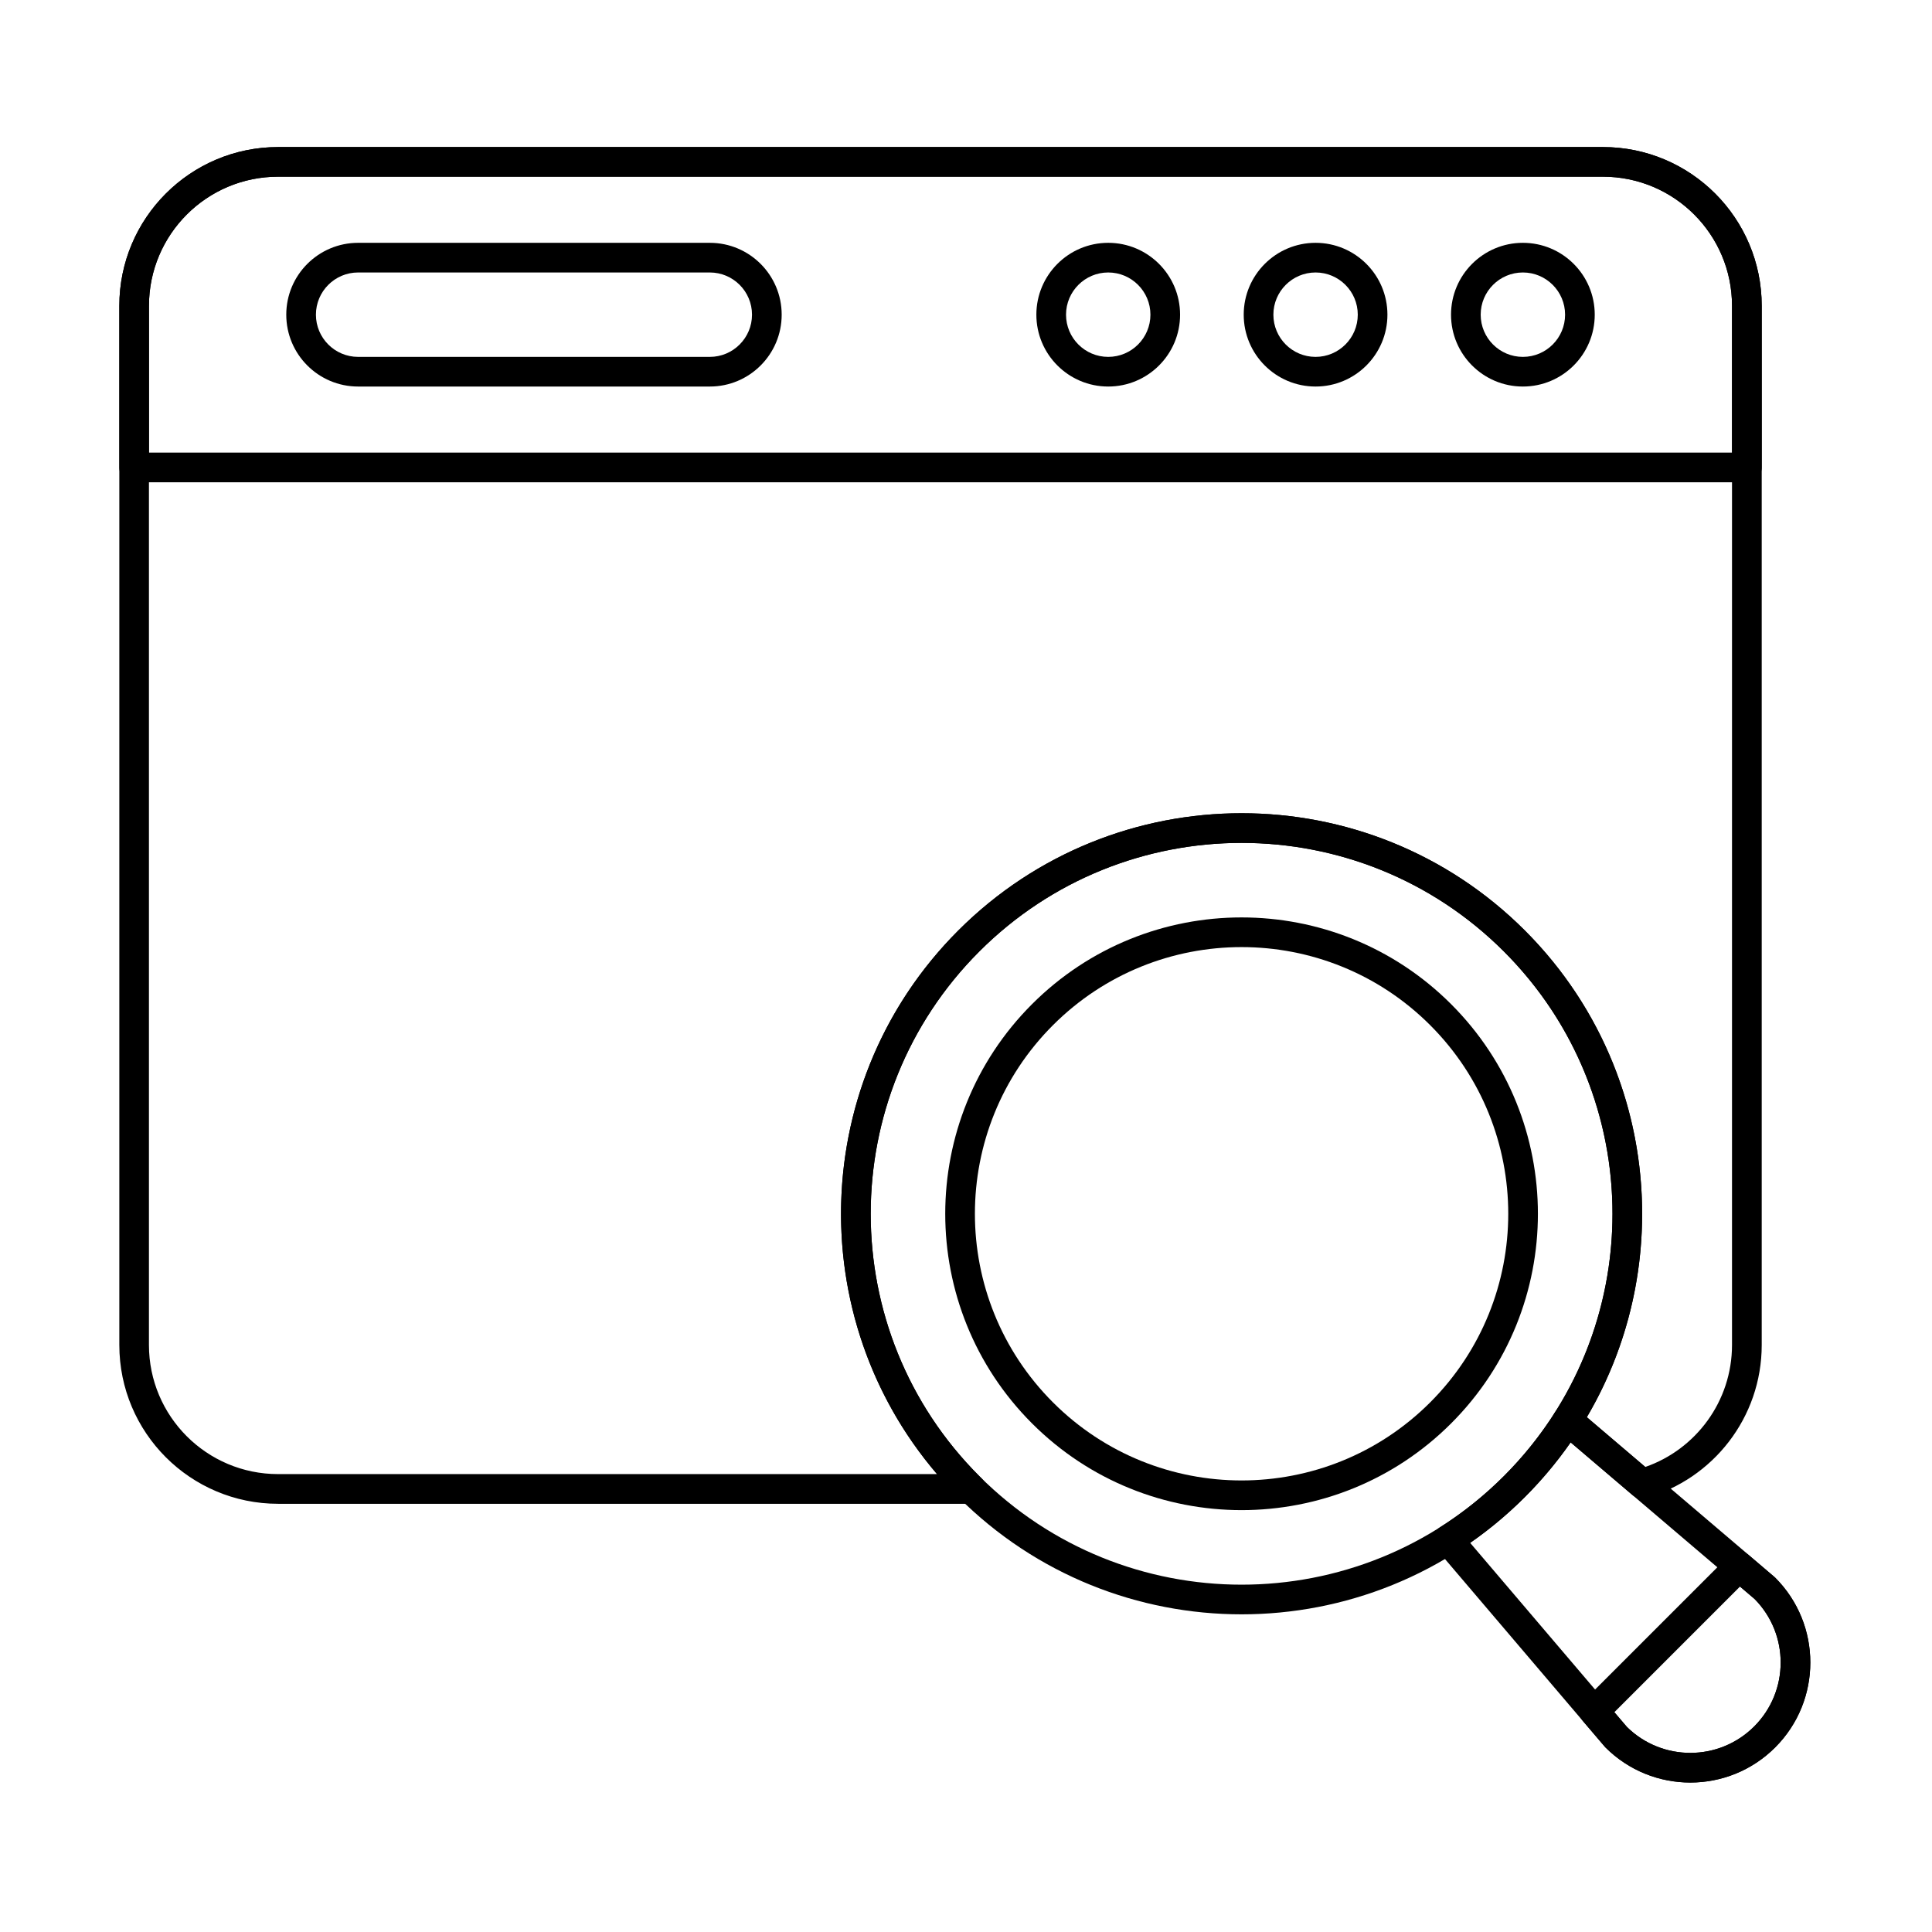 <?xml version="1.0" encoding="UTF-8"?>
<!-- Uploaded to: ICON Repo, www.svgrepo.com, Generator: ICON Repo Mixer Tools -->
<svg fill="#000000" width="800px" height="800px" version="1.1" viewBox="144 144 512 512" xmlns="http://www.w3.org/2000/svg">
 <g fill-rule="evenodd">
  <path d="m175.62 267.88c0 2.172 1.762 3.93 3.93 3.93h427.39c2.172 0 3.934-1.762 3.934-3.93v-42.82c0-23.246-18.844-42.09-42.09-42.09h-351.07c-23.246 0-42.09 18.844-42.09 42.09v42.82zm7.859-3.934v-38.891c0-18.906 15.324-34.23 34.23-34.23h351.07c18.902 0 34.23 15.324 34.23 34.23v38.891z"/>
  <path d="m437.69 208.35c-10.512 0-19.043 8.531-19.043 19.043s8.531 19.043 19.043 19.043c10.512 0 19.043-8.531 19.043-19.043s-8.535-19.043-19.043-19.043zm0 7.859c6.172 0 11.184 5.012 11.184 11.184s-5.012 11.184-11.184 11.184-11.18-5.012-11.18-11.184 5.012-11.184 11.18-11.184z"/>
  <path d="m492.64 208.35c-10.512 0-19.043 8.531-19.043 19.043s8.531 19.043 19.043 19.043 19.043-8.531 19.043-19.043-8.531-19.043-19.043-19.043zm0 7.859c6.172 0 11.184 5.012 11.184 11.184s-5.012 11.184-11.184 11.184-11.18-5.012-11.18-11.184 5.012-11.184 11.18-11.184z"/>
  <path d="m547.58 208.35c-10.512 0-19.043 8.531-19.043 19.043s8.531 19.043 19.043 19.043 19.043-8.531 19.043-19.043-8.531-19.043-19.043-19.043zm0 7.859c6.172 0 11.184 5.012 11.184 11.184s-5.012 11.184-11.184 11.184-11.184-5.012-11.184-11.184 5.012-11.184 11.184-11.184z"/>
  <path d="m332.11 208.35h-93.203c-10.512 0-19.043 8.531-19.043 19.043s8.531 19.043 19.043 19.043h93.203c10.512 0 19.043-8.531 19.043-19.043s-8.531-19.043-19.043-19.043zm0 7.859c6.172 0 11.18 5.012 11.18 11.184s-5.012 11.184-11.18 11.184h-93.203c-6.172 0-11.184-5.012-11.184-11.184s5.012-11.184 11.184-11.184h93.203z"/>
  <path d="m417.49 410.12c-30.656 30.656-30.656 80.43 0 111.09 30.652 30.652 80.43 30.652 111.08 0 30.656-30.656 30.656-80.43 0-111.09s-80.43-30.656-111.08 0zm5.559 5.559c27.586-27.586 72.379-27.586 99.965 0 27.586 27.586 27.586 72.379 0 99.965-27.586 27.586-72.379 27.586-99.965 0-27.586-27.586-27.586-72.379 0-99.965z"/>
  <path d="m607.45 556.12c-1.559-1.328-3.879-1.234-5.328 0.215l-38.426 38.426c-1.449 1.449-1.543 3.769-0.215 5.328l5.973 6.996c12.414 12.414 32.574 12.414 44.988 0 12.414-12.414 12.414-32.574 0-44.988l-6.996-5.973zm-2.336 8.34 3.875 3.297c9.242 9.355 9.211 24.453-0.105 33.77-9.297 9.297-24.355 9.348-33.715 0.152-0.051-0.051-3.348-3.926-3.348-3.926z"/>
  <path d="m525.64 548.73c-0.961 0.609-1.613 1.605-1.781 2.731s0.156 2.269 0.895 3.137l44.488 52.25c0.07 0.078 0.141 0.156 0.215 0.23 12.414 12.414 32.574 12.414 44.988 0 12.414-12.414 12.414-32.574 0-44.988-0.074-0.074-0.152-0.145-0.23-0.215l-52.25-44.488c-0.867-0.738-2.008-1.062-3.137-0.895-1.125 0.168-2.121 0.82-2.731 1.781-3.805 6-8.32 11.672-13.551 16.902-5.231 5.231-10.902 9.746-16.902 13.551zm7.969 4.141c5.098-3.547 9.949-7.59 14.492-12.137 4.543-4.543 8.586-9.398 12.133-14.492l48.754 41.508c9.242 9.355 9.211 24.453-0.105 33.77-9.297 9.297-24.355 9.348-33.715 0.152-0.051-0.051-41.559-48.801-41.559-48.801z"/>
  <path d="m397.96 390.59c-41.434 41.434-41.434 108.71 0 150.15 41.434 41.434 108.71 41.434 150.15 0 41.434-41.434 41.434-108.71 0-150.15-41.434-41.434-108.71-41.434-150.15 0zm5.562 5.559c38.363-38.367 100.66-38.367 139.03 0 38.367 38.367 38.367 100.66 0 139.03-38.363 38.367-100.66 38.367-139.03 0-38.367-38.367-38.367-100.66 0-139.03z"/>
  <path d="m557.96 524.31 18.621 15.855c0.996 0.848 2.352 1.145 3.613 0.789 17.699-4.973 30.68-21.23 30.68-40.523v-275.37c0-23.246-18.844-42.09-42.09-42.09h-351.07c-23.246 0-42.09 18.844-42.09 42.09v275.37c0 23.246 18.844 42.09 42.09 42.09h183.66c1.598 0 3.035-0.965 3.637-2.445 0.605-1.48 0.254-3.176-0.887-4.293-0.207-0.203-0.402-0.398-0.602-0.598-38.367-38.367-38.367-100.66 0-139.03 38.363-38.367 100.66-38.367 139.03 0 33.199 33.199 37.672 84.312 13.418 122.34-0.773 1.211-0.824 2.746-0.133 4.004 0.469 0.859 1.234 1.496 2.129 1.812zm6.562-4.738c24-40.695 18.531-94.031-16.418-128.98-41.434-41.434-108.71-41.434-150.15 0-39.461 39.461-41.34 102.37-5.633 144.06h-174.62c-18.906 0-34.23-15.324-34.23-34.23v-275.37c0-18.906 15.324-34.23 34.23-34.23h351.07c18.902 0 34.23 15.324 34.23 34.23v275.37c0 14.965-9.605 27.688-22.984 32.34l-15.504-13.199z"/>
 </g>
</svg>